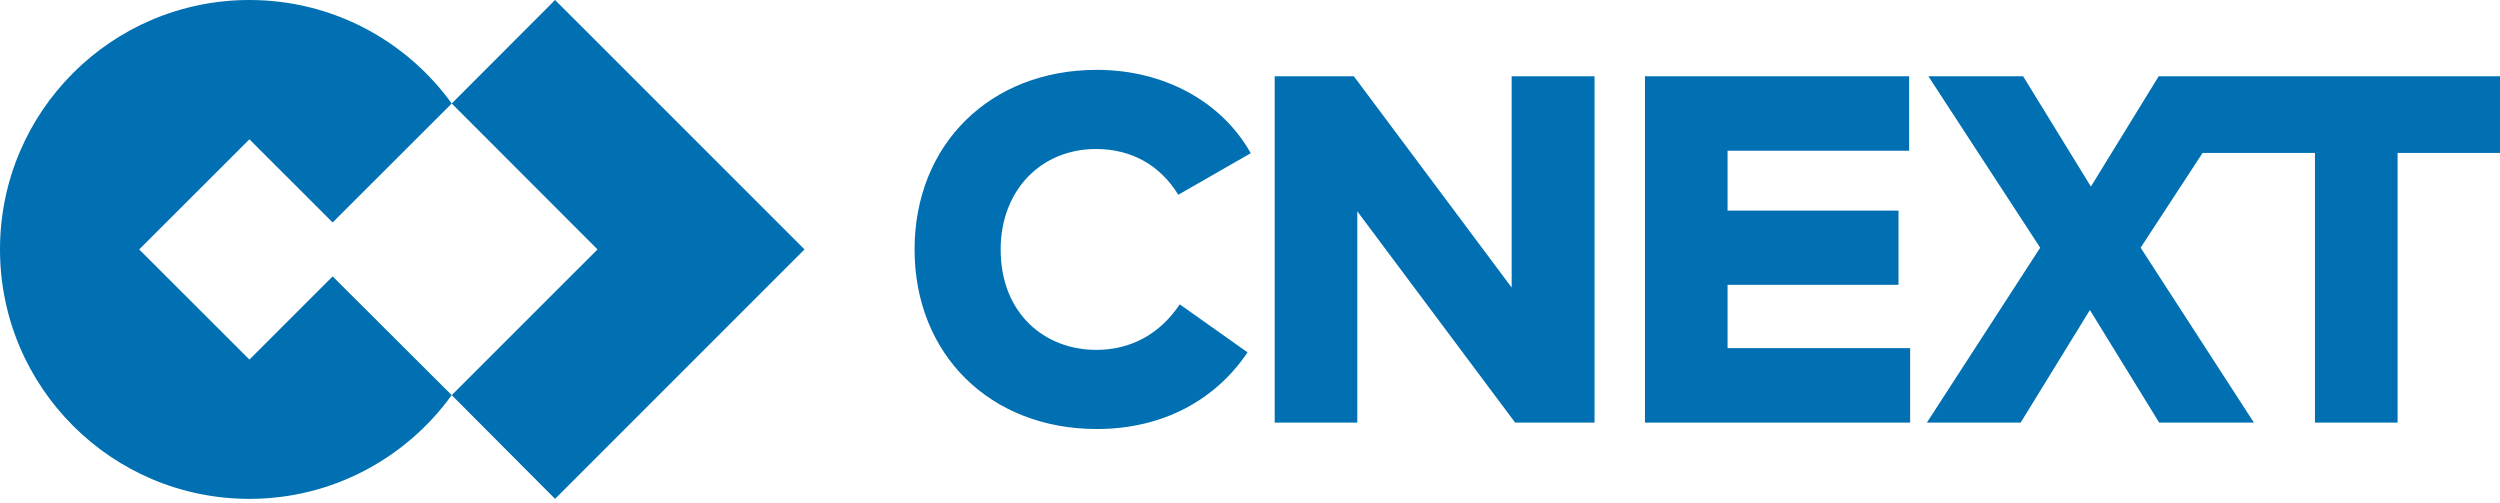 <svg width="199" height="40" viewBox="0 0 199 40" fill="none" xmlns="http://www.w3.org/2000/svg">
<path d="M87.233 11.861C90.088 11.861 92.353 13.16 93.79 15.504L99.56 12.195C97.217 8.02 92.569 5.56 87.312 5.56C78.805 5.56 72.8 11.507 72.8 19.856C72.8 28.205 78.805 34.15 87.312 34.15C92.59 34.15 96.784 31.807 99.304 28.047L93.91 24.227C92.334 26.571 90.051 27.85 87.254 27.85C83.178 27.85 79.653 24.974 79.653 19.856C79.653 15.13 82.883 11.861 87.235 11.861" fill="#0070B2"/>
<path d="M120.328 22.888L107.766 6.071H101.465V33.639H108.041V16.822L120.605 33.639H126.926V6.071H120.328V22.888Z" fill="#0070B2"/>
<path d="M137.514 22.672H151.121V16.764H137.514V11.998H151.968V6.071H130.938V33.639H152.047V27.712H137.514V22.672Z" fill="#0070B2"/>
<path d="M171.831 6.071L166.435 14.853L161.041 6.071H153.499L162.399 19.717L153.38 33.639H160.843L166.356 24.678L171.871 33.639H179.411L170.394 19.717L175.324 12.175H184.271V33.639H190.848V12.175H199V6.071H171.831Z" fill="#0070B2"/>
<path d="M26.475 17.708L19.854 11.088L11.08 19.854L19.854 28.623L26.475 22.002H26.48L35.956 31.453C32.352 36.443 26.48 39.71 19.854 39.71C8.889 39.71 0 30.821 0 19.854C0 8.887 8.889 0 19.856 0C26.482 0 32.354 3.246 35.958 8.238L26.477 17.708H26.475Z" fill="#0070B2"/>
<path d="M64.039 19.854L44.183 39.71L35.958 31.453L47.563 19.854L35.958 8.238L44.183 0L64.039 19.854Z" fill="#0070B2"/>
</svg>
